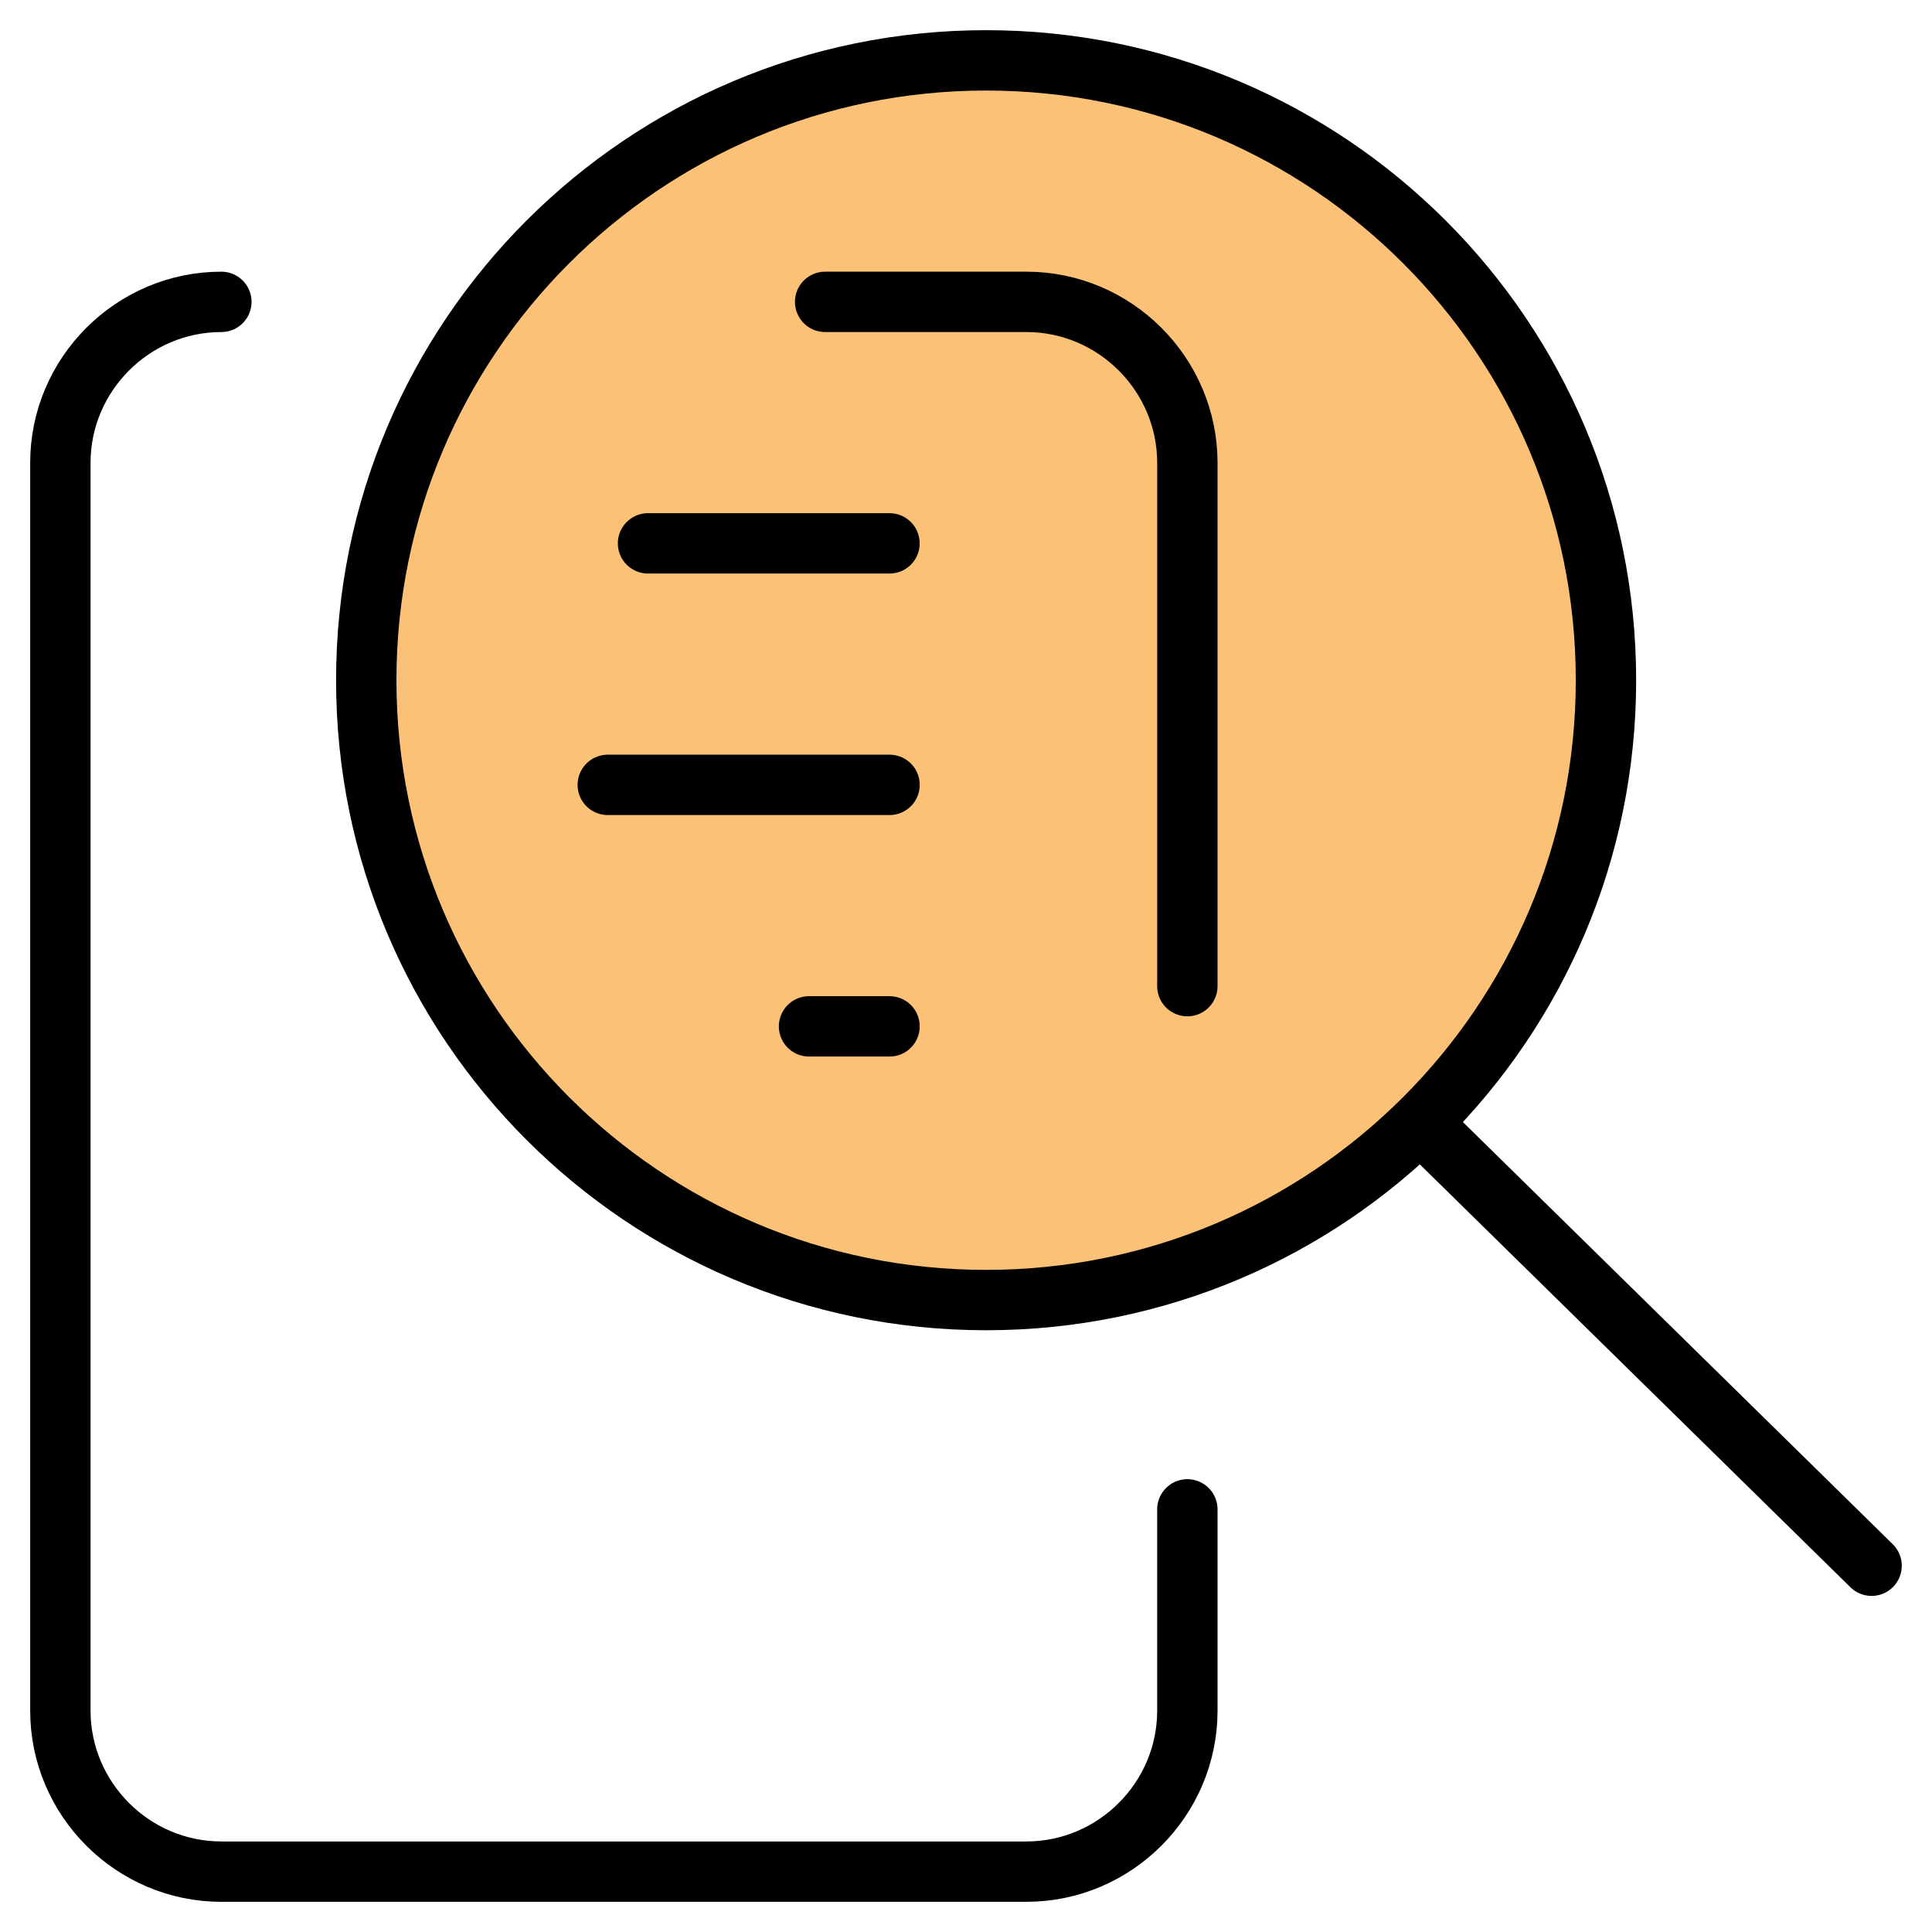 <svg width="45" height="45" viewBox="0 0 45 45" fill="none" xmlns="http://www.w3.org/2000/svg">
<g clip-path="url(#clip0_2004_3451)">
<path d="M22.969 30.281C30.942 30.281 37.406 23.817 37.406 15.844C37.406 7.87 30.942 1.406 22.969 1.406C14.995 1.406 8.531 7.87 8.531 15.844C8.531 23.817 14.995 30.281 22.969 30.281Z" fill="#FBC177" stroke="black" stroke-width="1.406" stroke-miterlimit="10" stroke-linecap="round" stroke-linejoin="round"/>
<path d="M43.593 36.469L33.093 26.157" stroke="black" stroke-width="1.406" stroke-miterlimit="10" stroke-linecap="round" stroke-linejoin="round"/>
<path d="M5.156 7.031C3.094 7.031 1.406 8.719 1.406 10.781V39.844C1.406 41.906 3.094 43.594 5.156 43.594H23.906C25.969 43.594 27.656 41.906 27.656 39.844V35.156" stroke="black" stroke-width="1.406" stroke-miterlimit="10" stroke-linecap="round" stroke-linejoin="round"/>
<path d="M19.219 7.031H23.906C25.969 7.031 27.656 8.719 27.656 10.781V22.969" stroke="black" stroke-width="1.406" stroke-miterlimit="10" stroke-linecap="round" stroke-linejoin="round"/>
<path d="M14.156 18.281H20.719" stroke="black" stroke-width="1.406" stroke-miterlimit="10" stroke-linecap="round" stroke-linejoin="round"/>
<path d="M15.094 12.656H20.718" stroke="black" stroke-width="1.406" stroke-miterlimit="10" stroke-linecap="round" stroke-linejoin="round"/>
<path d="M18.844 23.906H20.719" stroke="black" stroke-width="1.406" stroke-miterlimit="10" stroke-linecap="round" stroke-linejoin="round"/>
</g>
<defs>
<clipPath id="clip0_2004_3451">
<rect width="45" height="45" fill="white"/>
</clipPath>
</defs>
</svg>
